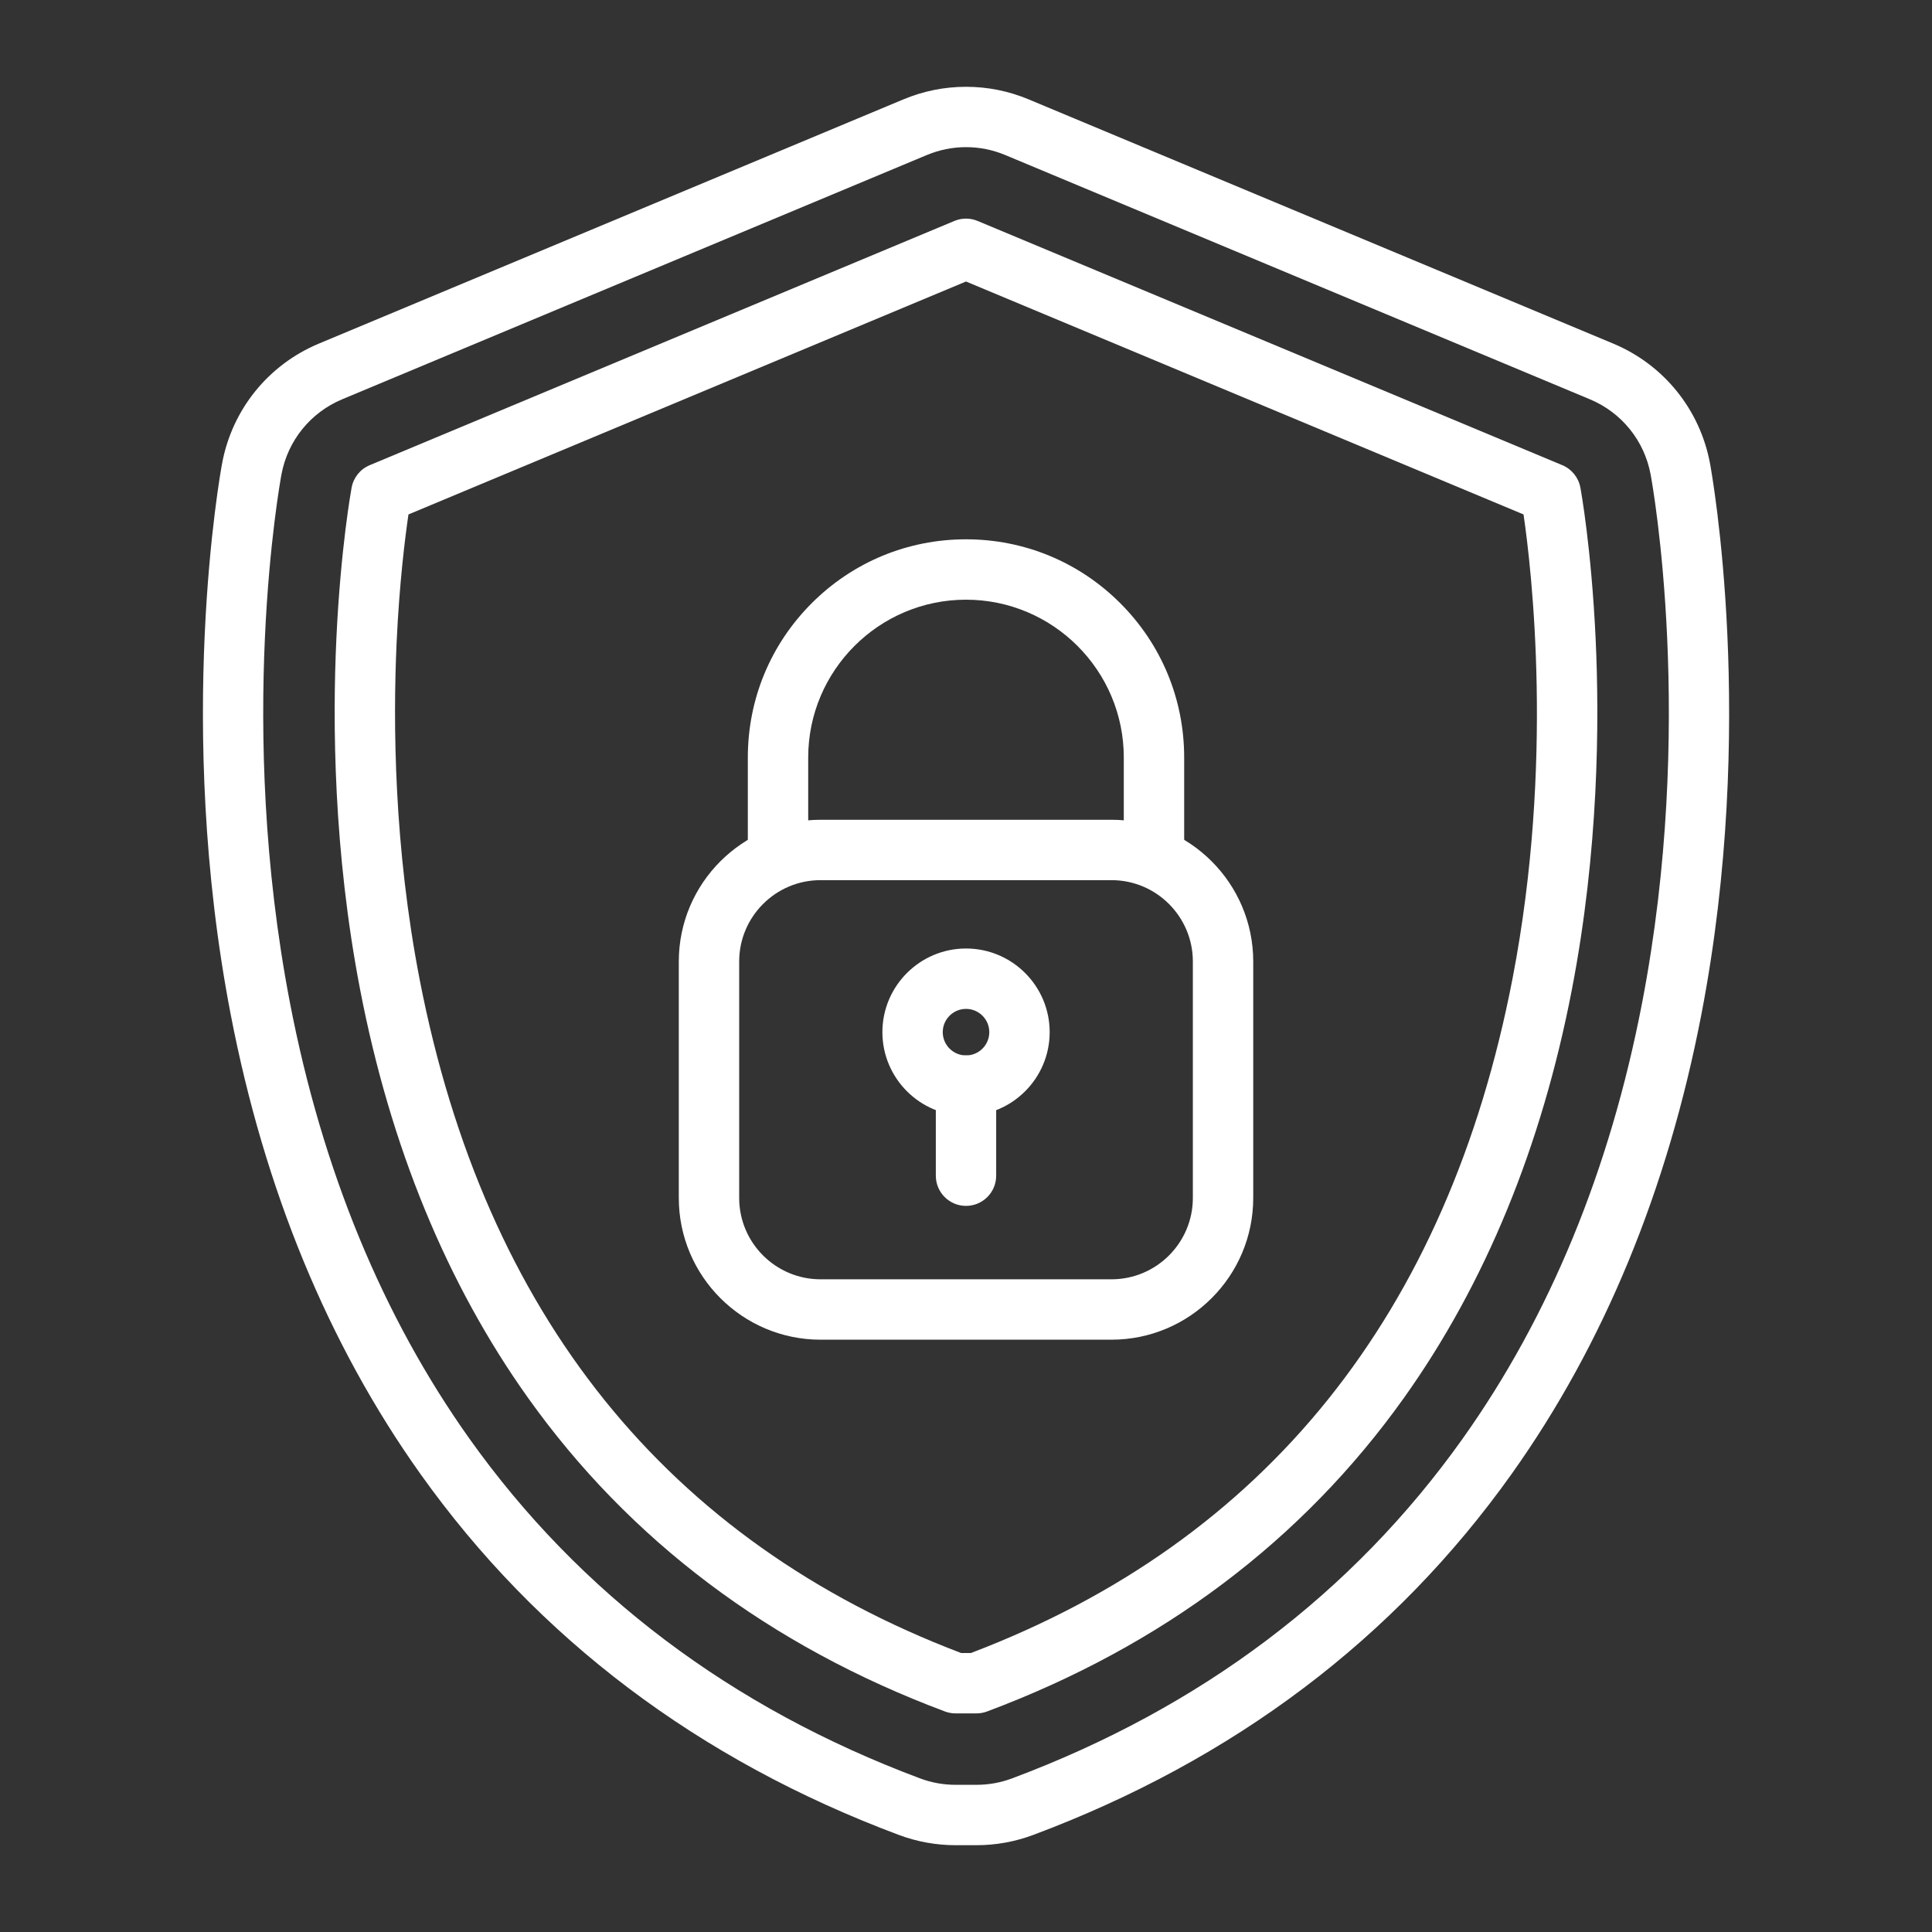 <svg width="55" height="55" viewBox="0 0 55 55" fill="none" xmlns="http://www.w3.org/2000/svg">
<rect x="0" y="0" width="55" height="55" fill="#333333" stroke="none"/>
<path d="M27.797 52.529H27.205C26.652 52.529 26.108 52.431 25.589 52.237C19.886 50.103 15.303 46.645 11.967 41.958C9.348 38.278 7.532 33.878 6.568 28.882C4.979 20.64 6.266 13.496 6.322 13.197C6.606 11.66 7.637 10.383 9.079 9.781L25.723 2.827C26.29 2.591 26.888 2.471 27.501 2.471C28.115 2.471 28.713 2.591 29.279 2.827L45.924 9.781C47.365 10.383 48.396 11.66 48.681 13.196C48.736 13.497 50.023 20.641 48.434 28.882C47.47 33.878 45.654 38.278 43.035 41.958C39.7 46.645 35.117 50.103 29.413 52.237C28.894 52.431 28.351 52.529 27.797 52.529ZM27.501 4.189C27.116 4.189 26.741 4.265 26.386 4.413L9.741 11.367C8.837 11.745 8.19 12.546 8.012 13.509C7.959 13.796 6.728 20.63 8.256 28.556C9.173 33.309 10.893 37.483 13.368 40.962C16.501 45.364 20.815 48.616 26.192 50.627C26.517 50.749 26.858 50.81 27.205 50.81H27.797C28.144 50.81 28.485 50.749 28.811 50.627C34.187 48.616 38.502 45.364 41.634 40.962C44.11 37.483 45.83 33.309 46.746 28.556C48.274 20.631 47.044 13.796 46.99 13.509C46.812 12.546 46.166 11.745 45.261 11.367L28.616 4.413C28.261 4.265 27.886 4.189 27.501 4.189Z" fill="white"/>
<path d="M27.796 48.777H27.204C27.101 48.777 26.999 48.759 26.903 48.723C21.914 46.856 17.917 43.848 15.024 39.783C12.718 36.543 11.113 32.637 10.252 28.172C9.491 24.224 9.464 20.558 9.576 18.177C9.698 15.59 9.998 13.948 10.01 13.88C10.063 13.595 10.256 13.355 10.524 13.243L27.169 6.29C27.381 6.201 27.619 6.201 27.831 6.29L44.476 13.243C44.744 13.355 44.937 13.595 44.99 13.88C45.003 13.948 45.302 15.59 45.424 18.177C45.536 20.558 45.51 24.224 44.748 28.172C43.887 32.637 42.282 36.543 39.976 39.783C37.083 43.848 33.087 46.856 28.097 48.723C28.001 48.759 27.899 48.777 27.796 48.777ZM27.361 47.058H27.639C36.029 43.868 41.217 37.405 43.061 27.846C44.243 21.716 43.602 16.222 43.372 14.645L27.5 8.014L11.628 14.645C11.533 15.29 11.369 16.591 11.29 18.309C11.186 20.598 11.215 24.118 11.949 27.896C13.802 37.428 18.986 43.874 27.361 47.058Z" fill="white"/>
<path d="M31.643 38.138H23.359C21.134 38.138 19.324 36.328 19.324 34.103V27.372C19.324 25.147 21.134 23.337 23.359 23.337H31.643C33.867 23.337 35.677 25.147 35.677 27.372V34.103C35.677 36.328 33.867 38.138 31.643 38.138ZM23.359 25.056C22.082 25.056 21.043 26.095 21.043 27.372V34.103C21.043 35.38 22.082 36.419 23.359 36.419H31.643C32.919 36.419 33.958 35.38 33.958 34.103V27.372C33.958 26.095 32.919 25.056 31.643 25.056H23.359ZM27.501 31.764C26.188 31.764 25.12 30.696 25.12 29.383C25.12 28.07 26.188 27.002 27.501 27.002C28.814 27.002 29.882 28.07 29.882 29.383C29.882 30.696 28.814 31.764 27.501 31.764ZM27.501 28.721C27.136 28.721 26.838 29.018 26.838 29.383C26.838 29.749 27.136 30.046 27.501 30.046C27.866 30.046 28.163 29.749 28.163 29.383C28.163 29.018 27.866 28.721 27.501 28.721Z" fill="white"/>
<path d="M32.852 25.056C32.377 25.056 31.992 24.671 31.992 24.196V21.564C31.992 19.087 29.977 17.072 27.5 17.072C25.023 17.072 23.008 19.087 23.008 21.564V24.196C23.008 24.671 22.623 25.056 22.148 25.056C21.674 25.056 21.289 24.671 21.289 24.196V21.564C21.289 19.905 21.935 18.345 23.108 17.172C24.281 15.999 25.841 15.353 27.5 15.353C29.159 15.353 30.719 15.999 31.892 17.172C33.065 18.345 33.711 19.905 33.711 21.564V24.196C33.711 24.671 33.326 25.056 32.852 25.056Z" fill="white"/>
<path d="M27.5 34.329C27.025 34.329 26.641 33.944 26.641 33.47V30.905C26.641 30.43 27.025 30.045 27.5 30.045C27.975 30.045 28.359 30.43 28.359 30.905V33.47C28.359 33.944 27.975 34.329 27.5 34.329Z" fill="white"/>
</svg>
